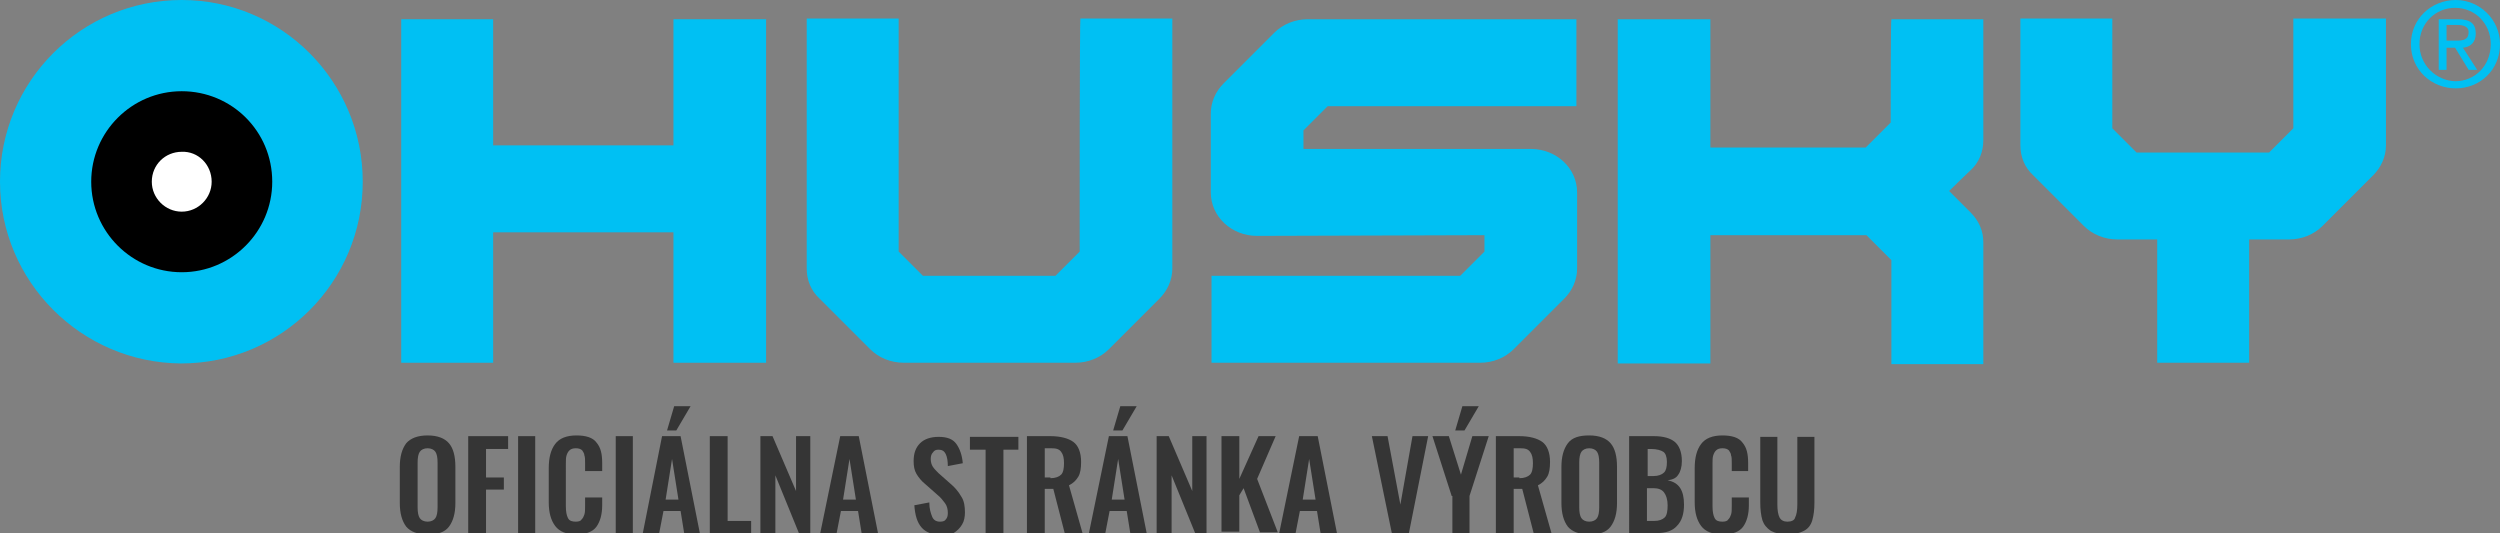<?xml version="1.0" encoding="utf-8"?>
<!-- Generator: Adobe Illustrator 22.1.0, SVG Export Plug-In . SVG Version: 6.00 Build 0)  -->
<svg version="1.1" id="Layer_1" xmlns="http://www.w3.org/2000/svg" xmlns:xlink="http://www.w3.org/1999/xlink" x="0px" y="0px"
	 viewBox="0 0 350.8 74.8" style="enable-background:new 0 0 350.8 74.8;" xml:space="preserve">
<rect x="0" y="0" width="350.8" height="74.8" fill="#808080" stroke="none"/>
<style type="text/css">
	.st0{fill:#00C0F3;}
	.st1{fill:#FFFFFF;}
	.st2{enable-background:new    ;}
	.st3{fill:#353535;}
</style>
<g>
	<path class="st0" d="M50.9,25.5C50.9,39.6,39.5,51,25.4,51C11.4,50.9,0,39.5,0,25.5C0,11.4,11.4,0,25.5,0
		C39.5,0,50.9,11.4,50.9,25.5"/>
	<path d="M38.2,25.5c0,7-5.7,12.7-12.7,12.7s-12.7-5.7-12.7-12.7s5.7-12.7,12.7-12.7S38.2,18.4,38.2,25.5"/>
	<path class="st1" d="M29.7,25.5c0,2.3-1.9,4.2-4.2,4.2s-4.2-1.9-4.2-4.2c0-2.4,1.9-4.2,4.2-4.2C27.8,21.2,29.7,23.1,29.7,25.5"/>
</g>
<g>
	<polyline class="st0" points="94.5,20.4 69.2,20.4 69.2,2.7 56.3,2.7 56.3,50.9 69.2,50.9 69.2,32.6 94.5,32.6 94.5,50.9 
		107.5,50.9 107.5,2.7 94.5,2.7 94.5,20.4 	"/>
	<path class="st0" d="M265.3,17.2c-1,1-2.4,2.4-3.5,3.5H240v-18h-13V51h13V33h21.9c1.1,1.1,2.5,2.5,3.5,3.5c0,2.9,0,14.6,0,14.6
		h12.9V34c0-1.6-0.6-3-1.8-4.2c0,0-1.5-1.5-3-3c1.4-1.4,3-2.9,3-2.9c1.2-1.1,1.8-2.6,1.8-4.2v-17h-12.9
		C265.3,2.7,265.3,14.3,265.3,17.2"/>
	<path class="st0" d="M321.8,2.6c0,0,0,12.3,0,15.4c-1.3,1.3-2.1,2.1-3.4,3.4c-3.8,0-14.8,0-18.6,0c-1.3-1.3-2.1-2.1-3.4-3.4
		c0-3.1,0-15.4,0-15.4h-12.9v17.8c0,1.6,0.6,3.1,1.8,4.2l7.1,7.1c1.2,1.2,2.9,1.9,4.7,1.9h5.6v17.3h12.9V33.6h5.6
		c1.8,0,3.5-0.7,4.7-1.9l7.1-7.1c1.1-1.1,1.8-2.6,1.8-4.2V2.6H321.8"/>
	<path class="st0" d="M151.5,35.3c-1.3,1.3-2.1,2.1-3.4,3.4c-3.8,0-14.8,0-18.6,0c-1.3-1.3-2.1-2.1-3.4-3.4c0-4.1,0-32.7,0-32.7
		h-12.9v35.1c0,1.6,0.6,3.1,1.8,4.2l7.1,7.1c1.2,1.2,2.9,1.9,4.7,1.9h24.1c1.8,0,3.5-0.7,4.7-1.9l7.1-7.1c1.1-1.1,1.8-2.6,1.8-4.2
		V2.6h-12.9C151.5,2.6,151.5,31.2,151.5,35.3"/>
	<path class="st0" d="M183.5,2.7c-1.8,0-3.5,0.7-4.7,1.9l-7.1,7.1c-1.1,1.1-1.8,2.6-1.8,4.2V27c0,3.4,2.9,6.1,6.5,6.1l31.9-0.1v2.3
		l-3.4,3.4H170v12.2h37.7c1.8,0,3.5-0.7,4.7-1.9l7.1-7.1c1.1-1.1,1.8-2.6,1.8-4.2V27c0-3.4-2.9-6.1-6.5-6.1c0,0-22.9,0-31.9,0
		c0-1.3,0-1.7,0-2.6c1.3-1.3,2.1-2.1,3.4-3.4c4.6,0,34.9,0,34.9,0V2.7H183.5"/>
	<path class="st0" d="M343.3,5.7V3.5h1.5c0.8,0,1.6,0.2,1.6,1c0,1.1-0.8,1.2-1.7,1.2H343.3 M343.3,6.7h1.2l1.9,3.1h1.2l-2-3.1
		c1-0.1,1.8-0.7,1.8-2c0-1.4-0.8-2-2.5-2h-2.7v7.1h1.1V6.7z M344.6,12.4c3.4,0,6.2-2.6,6.2-6.2c0-3.5-2.9-6.2-6.2-6.2
		c-3.4,0-6.3,2.6-6.3,6.2C338.3,9.8,341.2,12.4,344.6,12.4z M339.5,6.2c0-2.9,2.2-5.1,5-5.1s5,2.2,5,5.1c0,3-2.2,5.2-5,5.2
		C341.8,11.3,339.5,9.1,339.5,6.2z"/>
</g>
<g class="st2">
	<path class="st3" d="M57,73.9c-0.6-0.8-0.9-1.9-0.9-3.3v-5.1c0-1.4,0.3-2.5,0.9-3.3c0.6-0.7,1.6-1.1,3-1.1c1.4,0,2.4,0.4,3,1.1
		c0.6,0.7,0.9,1.8,0.9,3.3v5.1c0,1.4-0.3,2.5-0.9,3.3S61.4,75,60,75C58.6,75,57.6,74.6,57,73.9z M61.1,72.7c0.2-0.3,0.3-0.8,0.3-1.5
		v-6.3c0-0.7-0.1-1.2-0.3-1.5c-0.2-0.3-0.6-0.5-1.1-0.5s-0.9,0.2-1.1,0.5s-0.3,0.8-0.3,1.5v6.3c0,0.7,0.1,1.2,0.3,1.5
		c0.2,0.3,0.6,0.5,1.1,0.5C60.5,73.2,60.9,73,61.1,72.7z"/>
	<path class="st3" d="M65.7,61.2h5.6V63h-3.1v4h2.5v1.7h-2.5v6.2h-2.5V61.2z"/>
	<path class="st3" d="M72.7,61.2h2.4v13.6h-2.4V61.2z"/>
	<path class="st3" d="M77.9,73.8C77.3,73,77,71.9,77,70.5v-4.8c0-1.5,0.3-2.6,0.9-3.4c0.6-0.8,1.6-1.2,3-1.2c1.3,0,2.3,0.3,2.8,1
		c0.6,0.7,0.8,1.6,0.8,2.9v1.1h-2.4V65c0-0.5,0-0.9-0.1-1.1c0-0.3-0.2-0.5-0.3-0.7c-0.2-0.2-0.5-0.3-0.9-0.3c-0.4,0-0.7,0.1-0.9,0.3
		c-0.2,0.2-0.3,0.4-0.4,0.7c-0.1,0.3-0.1,0.7-0.1,1.2V71c0,0.8,0.1,1.3,0.3,1.7s0.6,0.5,1.1,0.5c0.4,0,0.7-0.1,0.8-0.3
		c0.2-0.2,0.3-0.4,0.4-0.7c0.1-0.3,0.1-0.7,0.1-1.2v-1.2h2.4v1.1c0,1.3-0.3,2.3-0.8,3c-0.5,0.7-1.5,1.1-2.8,1.1
		C79.5,75,78.5,74.6,77.9,73.8z"/>
	<path class="st3" d="M86.4,61.2h2.4v13.6h-2.4V61.2z"/>
	<path class="st3" d="M92.9,61.2h2.6l2.7,13.6H96l-0.5-3.1h-2.4l-0.6,3.1h-2.3L92.9,61.2z M95.2,70.1l-0.9-5.7l-0.9,5.7H95.2z
		 M94.6,57h2.3l-2,3.4h-1.3L94.6,57z"/>
	<path class="st3" d="M99.6,61.2h2.5v11.9h3.3v1.7h-5.8V61.2z"/>
	<path class="st3" d="M106.7,61.2h1.7l3.3,7.7v-7.7h2v13.6h-1.6l-3.3-8.1v8.1h-2.1V61.2z"/>
	<path class="st3" d="M117.9,61.2h2.6l2.7,13.6h-2.3l-0.5-3.1H118l-0.6,3.1h-2.3L117.9,61.2z M120.1,70.1l-0.9-5.7l-0.9,5.7H120.1z"
		/>
	<path class="st3" d="M129.3,74c-0.6-0.7-0.9-1.7-1-3.1l2.1-0.4c0,0.9,0.2,1.5,0.4,2c0.2,0.5,0.6,0.7,1.1,0.7c0.4,0,0.7-0.1,0.8-0.3
		c0.2-0.2,0.3-0.5,0.3-0.9c0-0.5-0.1-1-0.4-1.4s-0.6-0.8-1.1-1.2l-1.7-1.5c-0.5-0.4-0.9-0.9-1.2-1.4c-0.3-0.5-0.4-1.1-0.4-1.8
		c0-1.1,0.3-1.9,0.9-2.5c0.6-0.6,1.5-0.9,2.6-0.9c1.2,0,2,0.3,2.5,1c0.5,0.7,0.8,1.6,0.9,2.7l-2.1,0.4c0-0.7-0.1-1.3-0.3-1.7
		c-0.2-0.4-0.5-0.6-1-0.6c-0.4,0-0.6,0.1-0.8,0.4c-0.2,0.2-0.3,0.5-0.3,0.9c0,0.4,0.1,0.8,0.3,1.1c0.2,0.3,0.5,0.6,0.8,0.9l1.7,1.5
		c0.6,0.5,1.1,1.1,1.5,1.8c0.4,0.6,0.5,1.4,0.5,2.2c0,0.6-0.1,1.2-0.4,1.7c-0.3,0.5-0.7,0.9-1.2,1.2c-0.5,0.3-1.1,0.4-1.8,0.4
		C130.8,75,129.9,74.7,129.3,74z"/>
	<path class="st3" d="M138.3,63.1h-2.2v-1.8h6.8v1.8h-2.1v11.7h-2.5V63.1z"/>
	<path class="st3" d="M144.1,61.2h3.3c1.4,0,2.5,0.3,3.2,0.8c0.7,0.5,1.1,1.5,1.1,2.8c0,0.9-0.1,1.6-0.4,2.1
		c-0.3,0.5-0.7,0.9-1.3,1.2l1.9,6.7h-2.5l-1.6-6.2h-1.2v6.2h-2.5V61.2z M147.4,67.1c0.7,0,1.2-0.2,1.5-0.5c0.3-0.3,0.4-0.9,0.4-1.6
		c0-0.7-0.1-1.2-0.4-1.6s-0.7-0.5-1.4-0.5h-0.9v4.1H147.4z"/>
	<path class="st3" d="M155.6,61.2h2.6l2.7,13.6h-2.3l-0.5-3.1h-2.4l-0.6,3.1h-2.3L155.6,61.2z M157.8,70.1l-0.9-5.7l-0.9,5.7H157.8z
		 M157.2,57h2.3l-2,3.4h-1.3L157.2,57z"/>
	<path class="st3" d="M162.3,61.2h1.7l3.3,7.7v-7.7h2v13.6h-1.6l-3.3-8.1v8.1h-2.1V61.2z"/>
	<path class="st3" d="M171.4,61.2h2.5v6l2.7-6h2.4l-2.6,6l2.9,7.5h-2.5l-2.3-6.2l-0.6,1v5.1h-2.5V61.2z"/>
	<path class="st3" d="M182.3,61.2h2.6l2.7,13.6h-2.3l-0.5-3.1h-2.4l-0.6,3.1h-2.3L182.3,61.2z M184.6,70.1l-0.9-5.7l-0.9,5.7H184.6z
		"/>
	<path class="st3" d="M192.5,61.2h2.2l1.8,9.6l1.7-9.6h2.2l-2.7,13.6h-2.4L192.5,61.2z"/>
	<path class="st3" d="M203.7,69.6l-2.7-8.4h2.3l1.7,5.4l1.6-5.4h2.3l-2.7,8.4v5.2h-2.4V69.6z M205.2,57h2.3l-2,3.4h-1.3L205.2,57z"
		/>
	<path class="st3" d="M209.9,61.2h3.3c1.4,0,2.5,0.3,3.2,0.8c0.7,0.5,1.1,1.5,1.1,2.8c0,0.9-0.1,1.6-0.4,2.1
		c-0.3,0.5-0.7,0.9-1.3,1.2l1.9,6.7h-2.5l-1.6-6.2h-1.2v6.2h-2.5V61.2z M213.2,67.1c0.7,0,1.2-0.2,1.5-0.5c0.3-0.3,0.4-0.9,0.4-1.6
		c0-0.7-0.1-1.2-0.4-1.6s-0.7-0.5-1.4-0.5h-0.9v4.1H213.2z"/>
	<path class="st3" d="M220,73.9c-0.6-0.8-0.9-1.9-0.9-3.3v-5.1c0-1.4,0.3-2.5,0.9-3.3s1.6-1.1,3-1.1c1.4,0,2.4,0.4,3,1.1
		c0.6,0.7,0.9,1.8,0.9,3.3v5.1c0,1.4-0.3,2.5-0.9,3.3c-0.6,0.8-1.6,1.1-3,1.1C221.6,75,220.6,74.6,220,73.9z M224.1,72.7
		c0.2-0.3,0.3-0.8,0.3-1.5v-6.3c0-0.7-0.1-1.2-0.3-1.5s-0.6-0.5-1.1-0.5s-0.9,0.2-1.1,0.5c-0.2,0.3-0.3,0.8-0.3,1.5v6.3
		c0,0.7,0.1,1.2,0.3,1.5c0.2,0.3,0.6,0.5,1.1,0.5C223.5,73.2,223.9,73,224.1,72.7z"/>
	<path class="st3" d="M228.7,61.2h3.4c1.3,0,2.3,0.3,2.9,0.8s1,1.4,1,2.7c0,0.8-0.2,1.5-0.5,1.9c-0.3,0.5-0.8,0.7-1.5,0.8
		c1.6,0.3,2.3,1.4,2.3,3.4c0,1.3-0.3,2.3-1,3c-0.6,0.7-1.6,1-2.8,1h-3.9V61.2z M232,66.8c0.7,0,1.2-0.2,1.5-0.5s0.4-0.8,0.4-1.5
		c0-0.7-0.2-1.2-0.5-1.4s-0.9-0.4-1.7-0.4h-0.5v3.8H232z M232.1,73.1c0.7,0,1.2-0.2,1.5-0.5c0.3-0.3,0.4-0.9,0.4-1.7
		c0-0.8-0.2-1.4-0.5-1.8c-0.3-0.4-0.8-0.6-1.5-0.6h-0.9v4.6H232.1z"/>
	<path class="st3" d="M238.7,73.8c-0.6-0.8-0.9-1.9-0.9-3.3v-4.8c0-1.5,0.3-2.6,0.9-3.4s1.6-1.2,3-1.2c1.3,0,2.3,0.3,2.8,1
		c0.6,0.7,0.8,1.6,0.8,2.9v1.1H243V65c0-0.5,0-0.9-0.1-1.1c0-0.3-0.2-0.5-0.3-0.7c-0.2-0.2-0.5-0.3-0.9-0.3c-0.4,0-0.7,0.1-0.9,0.3
		c-0.2,0.2-0.3,0.4-0.4,0.7c-0.1,0.3-0.1,0.7-0.1,1.2V71c0,0.8,0.1,1.3,0.3,1.7s0.6,0.5,1.1,0.5c0.4,0,0.7-0.1,0.8-0.3
		c0.2-0.2,0.3-0.4,0.4-0.7c0.1-0.3,0.1-0.7,0.1-1.2v-1.2h2.4v1.1c0,1.3-0.3,2.3-0.8,3s-1.5,1.1-2.8,1.1
		C240.3,75,239.3,74.6,238.7,73.8z"/>
	<path class="st3" d="M248.5,74.5c-0.6-0.4-1-0.9-1.2-1.5c-0.2-0.7-0.3-1.5-0.3-2.5v-9.2h2.4v9.5c0,0.8,0.1,1.4,0.3,1.8
		s0.6,0.6,1.1,0.6c0.6,0,1-0.2,1.1-0.6c0.2-0.4,0.3-1,0.3-1.8v-9.5h2.4v9.2c0,1-0.1,1.8-0.3,2.5c-0.2,0.7-0.6,1.2-1.2,1.5
		s-1.3,0.5-2.3,0.5S249.1,74.8,248.5,74.5z"/>
</g>
</svg>

